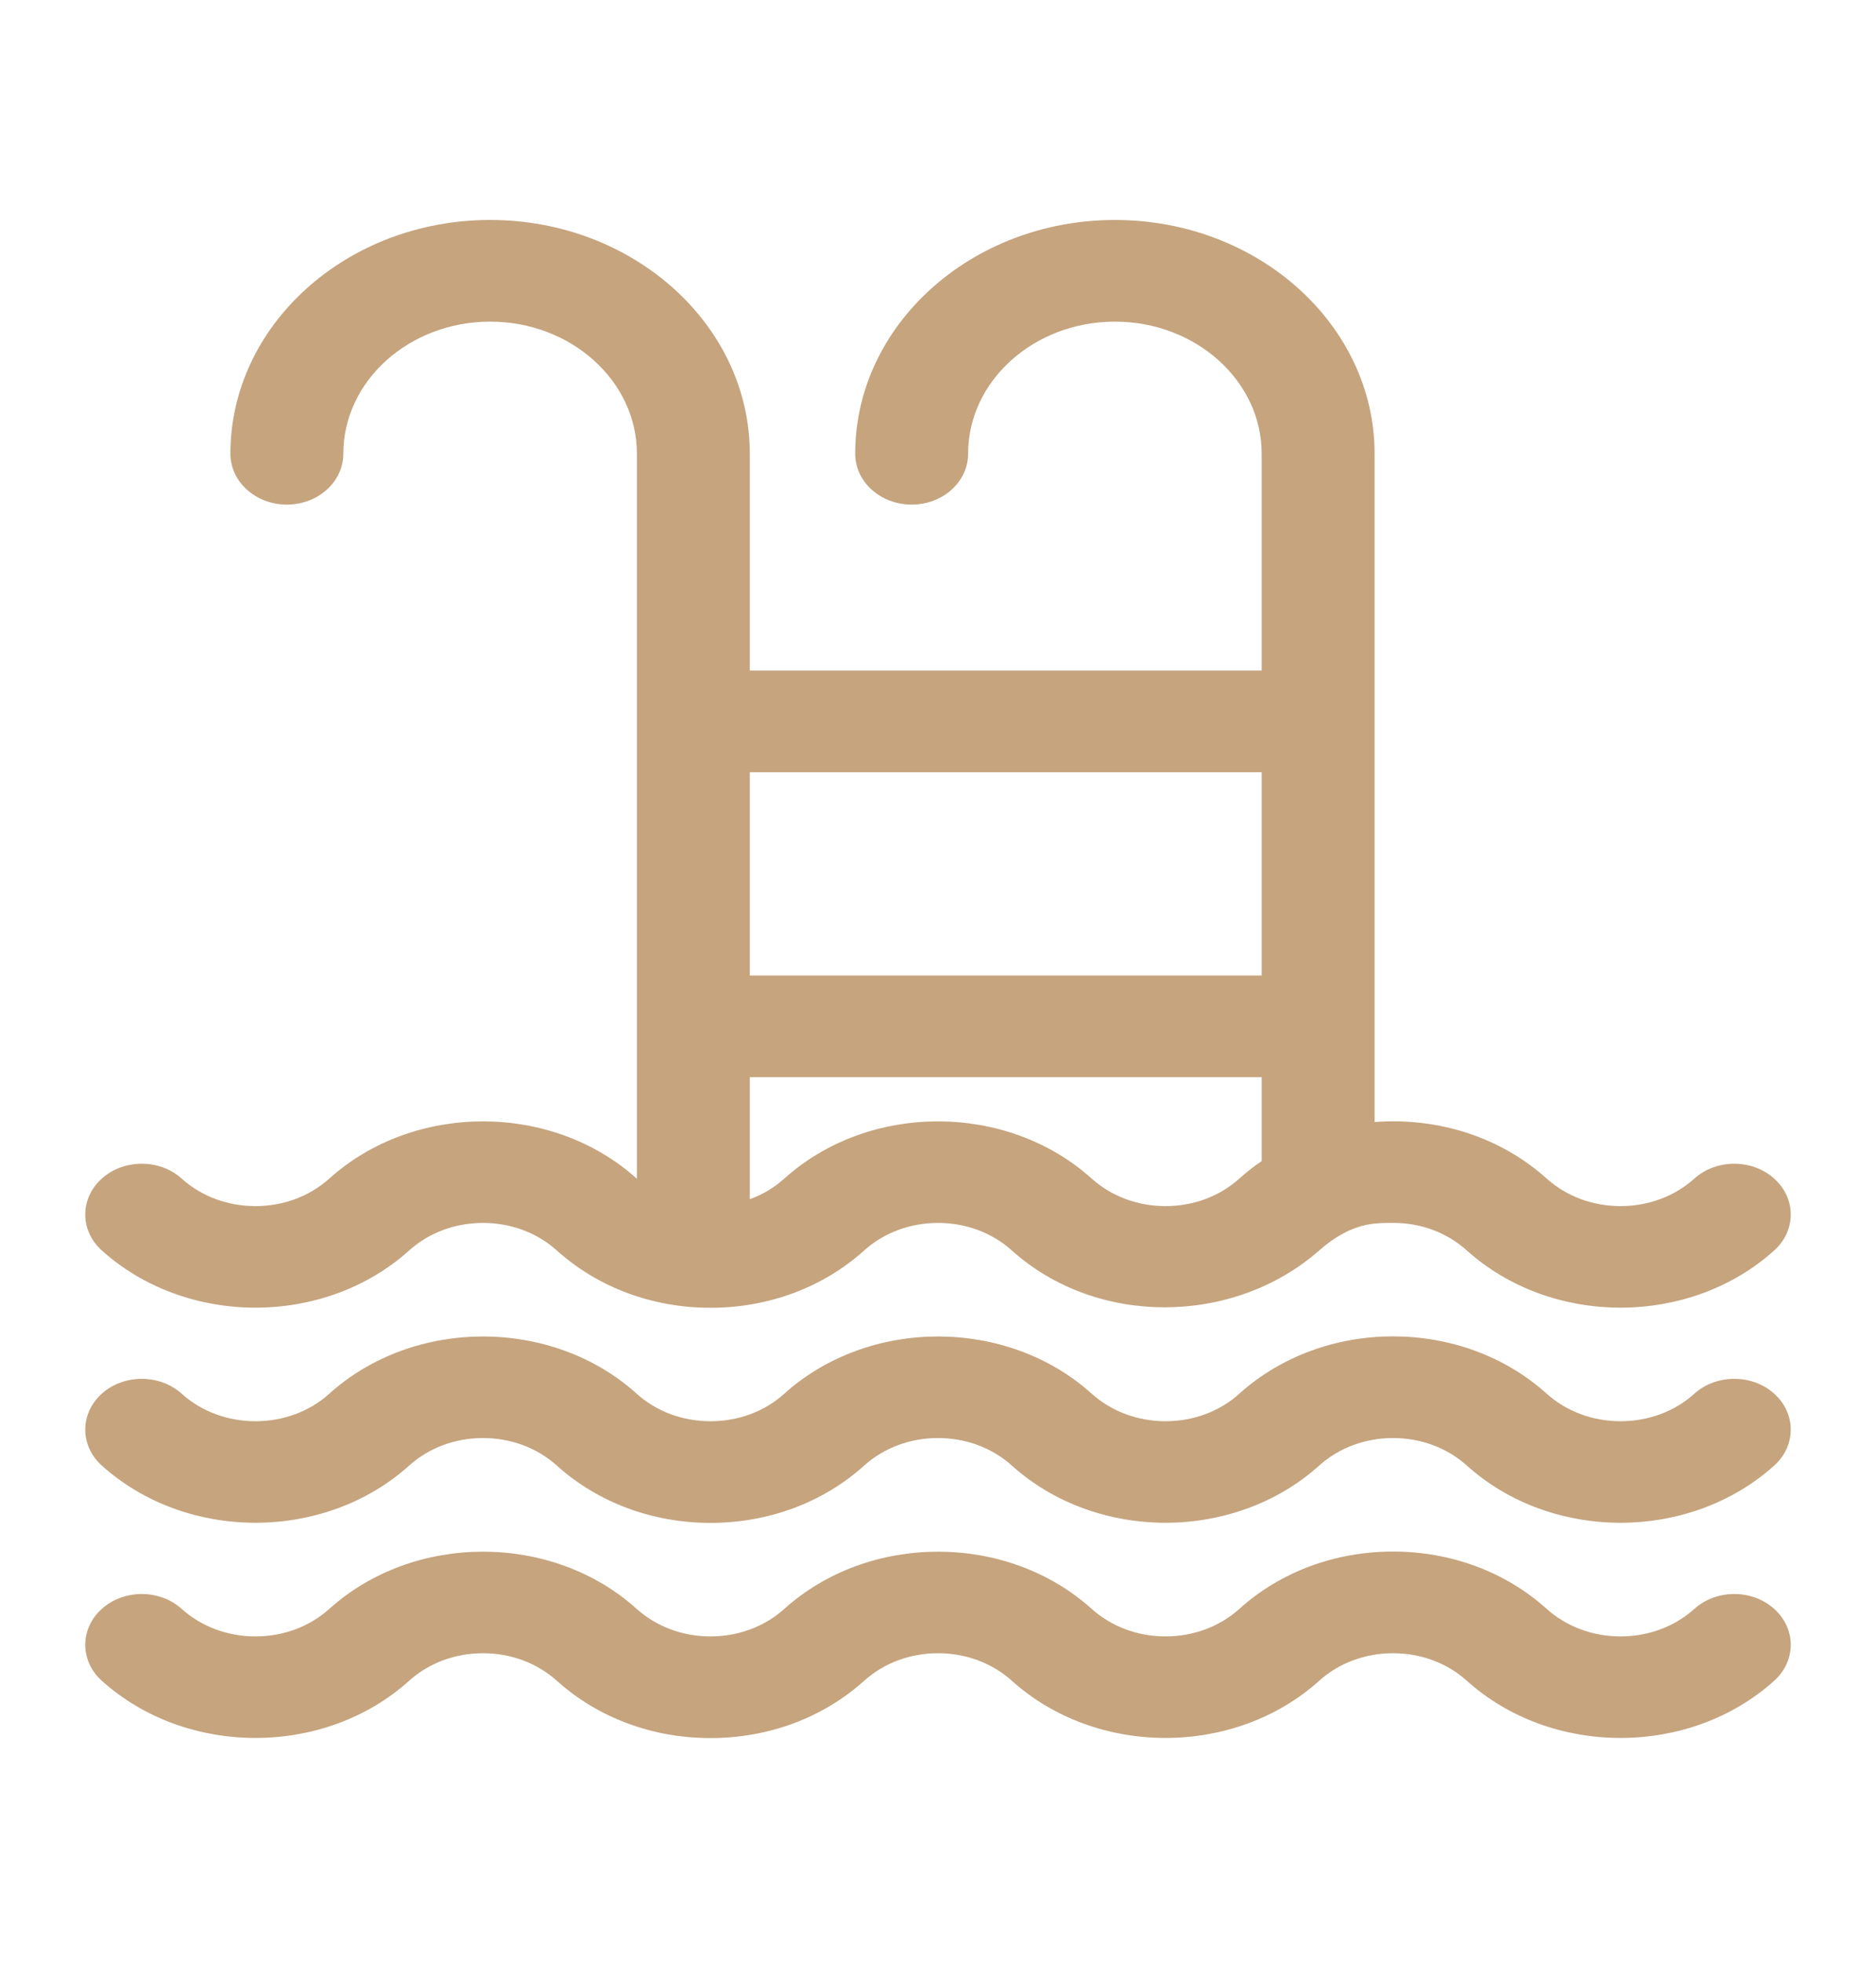 <svg width="22" height="23" viewBox="0 0 22 23" fill="none" xmlns="http://www.w3.org/2000/svg">
<g clip-path="url(#clip0_2291_7791)">
<path d="M4.798 14.661C5.029 14.453 5.337 14.338 5.664 14.338C5.991 14.338 6.299 14.453 6.53 14.661C7.011 15.094 7.651 15.333 8.332 15.333C9.013 15.333 9.653 15.094 10.134 14.661C10.365 14.453 10.673 14.338 11 14.338C11.327 14.338 11.635 14.453 11.866 14.661C12.86 15.555 14.464 15.544 15.47 14.661C15.855 14.323 16.135 14.339 16.336 14.338C16.663 14.336 16.971 14.453 17.202 14.661C18.196 15.555 19.812 15.555 20.806 14.661C21.065 14.428 21.065 14.051 20.806 13.818C20.548 13.586 20.128 13.586 19.87 13.818C19.639 14.026 19.331 14.141 19.004 14.141C18.677 14.141 18.369 14.026 18.138 13.818C17.609 13.342 16.884 13.098 16.12 13.155C16.12 12.878 16.12 5.596 16.12 5.32C16.12 3.809 14.754 2.579 13.075 2.579C11.395 2.579 10.029 3.809 10.029 5.32C10.029 5.649 10.325 5.916 10.691 5.916C11.057 5.916 11.353 5.649 11.353 5.32C11.353 4.466 12.125 3.771 13.075 3.771C14.024 3.771 14.796 4.466 14.796 5.32V7.862H8.793V5.32C8.793 3.809 7.427 2.579 5.748 2.579C4.068 2.579 2.702 3.809 2.702 5.32C2.702 5.649 2.999 5.916 3.364 5.916C3.73 5.916 4.026 5.649 4.026 5.32C4.026 4.466 4.799 3.771 5.748 3.771C6.697 3.771 7.469 4.466 7.469 5.32C7.469 5.694 7.469 13.485 7.469 13.821C7.468 13.82 7.467 13.819 7.466 13.818C6.473 12.924 4.856 12.924 3.862 13.818C3.631 14.026 3.323 14.141 2.996 14.141C2.669 14.141 2.361 14.026 2.13 13.818C1.872 13.586 1.452 13.586 1.194 13.818C0.935 14.051 0.935 14.428 1.194 14.661C2.188 15.555 3.804 15.555 4.798 14.661ZM13.668 14.141C13.341 14.141 13.033 14.026 12.802 13.818C11.808 12.924 10.191 12.924 9.198 13.818C9.08 13.924 8.943 14.006 8.793 14.06C8.793 13.541 8.793 13.146 8.793 12.629C8.998 12.629 14.507 12.629 14.796 12.629C14.796 13.139 14.796 13.177 14.796 13.613C14.704 13.675 14.617 13.744 14.534 13.818C14.303 14.026 13.995 14.141 13.668 14.141ZM14.796 9.054V11.437H8.793V9.054H14.796Z" fill="#C5A47E"/>
<path d="M19.87 16.34C19.639 16.549 19.331 16.663 19.004 16.663C18.677 16.663 18.369 16.548 18.138 16.34C17.142 15.444 15.53 15.444 14.534 16.34C14.303 16.549 13.995 16.663 13.668 16.663C13.341 16.663 13.034 16.548 12.802 16.34C11.809 15.446 10.192 15.446 9.198 16.34C8.967 16.549 8.659 16.663 8.332 16.663C8.005 16.663 7.697 16.549 7.466 16.34C6.473 15.446 4.856 15.446 3.862 16.34C3.631 16.549 3.323 16.663 2.996 16.663C2.669 16.663 2.361 16.548 2.13 16.34C1.872 16.108 1.452 16.108 1.194 16.34C0.935 16.573 0.935 16.95 1.194 17.183C2.188 18.077 3.804 18.077 4.798 17.183C5.029 16.975 5.337 16.86 5.664 16.86C5.991 16.86 6.299 16.975 6.53 17.183C7.011 17.616 7.651 17.855 8.332 17.855C9.013 17.855 9.653 17.616 10.134 17.183C10.365 16.975 10.673 16.86 11 16.86C11.327 16.86 11.635 16.975 11.866 17.183C12.86 18.077 14.476 18.077 15.47 17.183C15.701 16.975 16.009 16.86 16.336 16.86C16.663 16.86 16.971 16.975 17.202 17.183C18.196 18.077 19.812 18.077 20.806 17.183C21.065 16.95 21.065 16.573 20.806 16.34C20.548 16.108 20.128 16.108 19.87 16.34Z" fill="#C5A47E"/>
<path d="M19.87 18.863C19.639 19.071 19.331 19.186 19.004 19.186C18.677 19.186 18.369 19.071 18.138 18.863C17.657 18.43 17.017 18.191 16.336 18.191C15.655 18.191 15.015 18.43 14.534 18.863C14.303 19.071 13.995 19.186 13.668 19.186C13.341 19.186 13.034 19.071 12.802 18.863C11.809 17.969 10.192 17.969 9.198 18.863C8.967 19.071 8.659 19.186 8.332 19.186C8.005 19.186 7.697 19.071 7.466 18.863C6.473 17.969 4.856 17.969 3.862 18.863C3.631 19.071 3.323 19.186 2.996 19.186C2.669 19.186 2.361 19.071 2.13 18.863C1.872 18.631 1.452 18.631 1.194 18.863C0.935 19.096 0.935 19.473 1.194 19.706C2.188 20.6 3.804 20.6 4.798 19.706C5.029 19.498 5.337 19.383 5.664 19.383C5.991 19.383 6.299 19.498 6.53 19.706C7.011 20.139 7.651 20.378 8.332 20.378C9.013 20.378 9.653 20.139 10.134 19.706C10.365 19.498 10.673 19.383 11 19.383C11.327 19.383 11.635 19.498 11.866 19.706C12.86 20.6 14.476 20.6 15.47 19.706C15.701 19.498 16.009 19.383 16.336 19.383C16.663 19.383 16.971 19.498 17.202 19.706C18.196 20.6 19.812 20.6 20.806 19.706C21.065 19.473 21.065 19.096 20.806 18.863C20.548 18.631 20.128 18.631 19.87 18.863Z" fill="#C5A47E"/>
</g>
<defs>
<clipPath id="clip0_2291_7791">
<rect width="20" height="18" fill="white" transform="translate(1 2.479)"/>
</clipPath>
</defs>
</svg>
